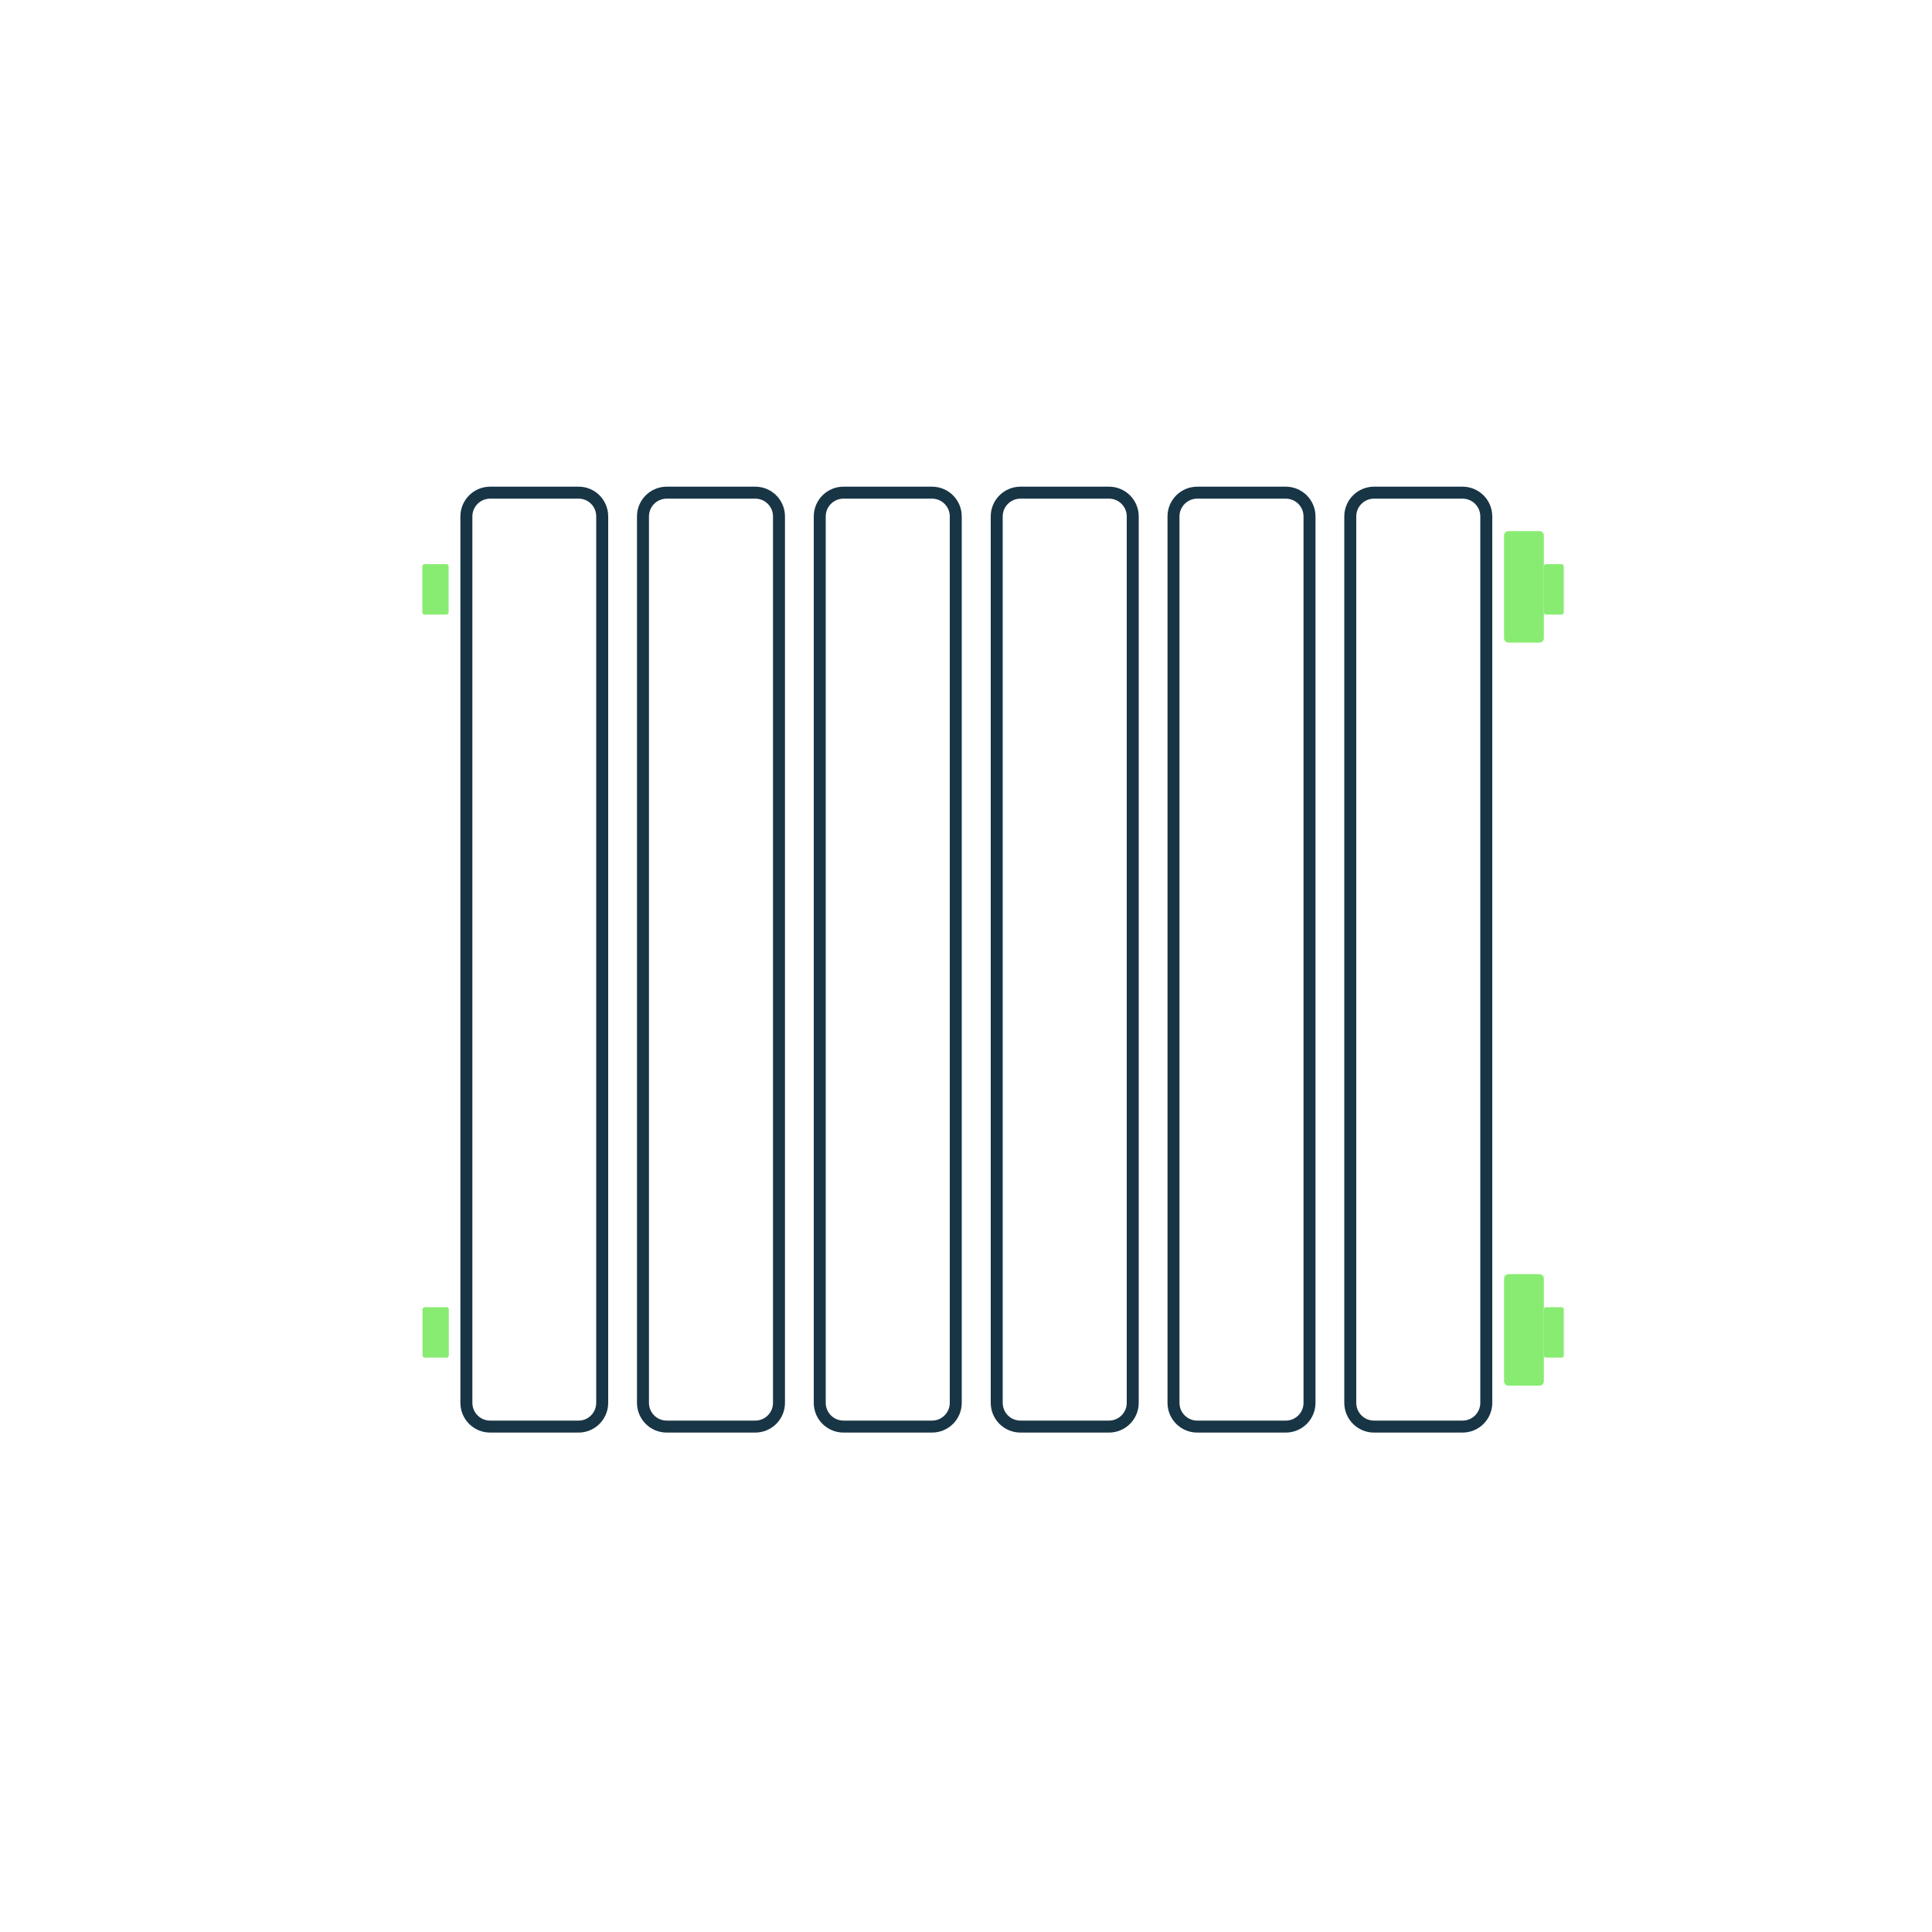 <?xml version="1.0" encoding="UTF-8"?>
<svg id="Capa_1" xmlns="http://www.w3.org/2000/svg" xmlns:xlink="http://www.w3.org/1999/xlink" version="1.1" viewBox="0 0 1000 1000">
  <!-- Generator: Adobe Illustrator 29.6.0, SVG Export Plug-In . SVG Version: 2.1.1 Build 142)  -->
  <defs>
    <style>
      .st0 {
        filter: url(#outer-glow-1);
      }

      .st0, .st1 {
        fill: none;
      }

      .st2 {
        fill: #89ec72;
      }

      .st1 {
        stroke: #183546;
        stroke-miterlimit: 10;
        stroke-width: 6.2px;
      }
    </style>
    <filter id="outer-glow-1" x="-175" y="-176" width="1350" height="1351" filterUnits="userSpaceOnUse">
      <feOffset dx="0" dy="0"/>
      <feGaussianBlur result="blur" stdDeviation="58.3"/>
      <feFlood flood-color="#000" flood-opacity=".3"/>
      <feComposite in2="blur" operator="in"/>
      <feComposite in="SourceGraphic"/>
    </filter>
  </defs>
  <rect class="st0" y="-.3" width="1000" height="1000"/>
  <g>
    <path class="st1" d="M769.3,726.1c0,6.8-5.5,12.3-12.3,12.3h-45.8c-6.8,0-12.3-5.5-12.3-12.3v-458.8c0-6.8,5.5-12.3,12.3-12.3h45.8c6.8,0,12.3,5.5,12.3,12.3v458.8Z"/>
    <path class="st2" d="M799.1,330.3c0,1.3-1,2.3-2.3,2.3h-16c-1.3,0-2.3-1-2.3-2.3v-53.1c0-1.3,1-2.3,2.3-2.3h16c1.3,0,2.3,1,2.3,2.3v53.1Z"/>
    <path class="st2" d="M809.4,317c0,.6-.5,1.1-1.1,1.1h-8.1c-.6,0-1.1-.5-1.1-1.1v-23.9c0-.6.5-1.1,1.1-1.1h8.1c.6,0,1.1.5,1.1,1.1v23.9Z"/>
    <path class="st2" d="M799.1,714.9c0,1.3-1,2.3-2.3,2.3h-16c-1.3,0-2.3-1-2.3-2.3v-53.1c0-1.3,1-2.3,2.3-2.3h16c1.3,0,2.3,1,2.3,2.3v53.1Z"/>
    <path class="st2" d="M809.4,701.6c0,.6-.5,1.1-1.1,1.1h-8.1c-.6,0-1.1-.5-1.1-1.1v-23.9c0-.6.5-1.1,1.1-1.1h8.1c.6,0,1.1.5,1.1,1.1v23.9Z"/>
    <path class="st2" d="M232.2,317c0,.6-.5,1.1-1.1,1.1h-11.4c-.6,0-1.1-.5-1.1-1.1v-23.9c0-.6.5-1.1,1.1-1.1h11.4c.6,0,1.1.5,1.1,1.1v23.9Z"/>
    <path class="st2" d="M232.3,701.6c0,.6-.5,1.1-1.1,1.1h-11.4c-.6,0-1.1-.5-1.1-1.1v-23.9c0-.6.5-1.1,1.1-1.1h11.4c.6,0,1.1.5,1.1,1.1v23.9Z"/>
    <path class="st1" d="M311.7,726.1c0,6.8-5.5,12.3-12.2,12.3h-45.8c-6.8,0-12.3-5.5-12.3-12.3v-458.8c0-6.8,5.5-12.3,12.3-12.3h45.8c6.8,0,12.2,5.5,12.2,12.3v458.8Z"/>
    <path class="st1" d="M403.2,726.1c0,6.8-5.5,12.3-12.3,12.3h-45.8c-6.8,0-12.3-5.5-12.3-12.3v-458.8c0-6.8,5.5-12.3,12.3-12.3h45.8c6.8,0,12.3,5.5,12.3,12.3v458.8Z"/>
    <path class="st1" d="M494.7,726.1c0,6.8-5.5,12.3-12.3,12.3h-45.8c-6.8,0-12.3-5.5-12.3-12.3v-458.8c0-6.8,5.5-12.3,12.3-12.3h45.8c6.8,0,12.3,5.5,12.3,12.3v458.8Z"/>
    <path class="st1" d="M586.3,726.1c0,6.8-5.5,12.3-12.3,12.3h-45.8c-6.8,0-12.3-5.5-12.3-12.3v-458.8c0-6.8,5.5-12.3,12.3-12.3h45.8c6.8,0,12.3,5.5,12.3,12.3v458.8Z"/>
    <path class="st1" d="M677.8,726.1c0,6.8-5.5,12.3-12.3,12.3h-45.8c-6.8,0-12.3-5.5-12.3-12.3v-458.8c0-6.8,5.5-12.3,12.3-12.3h45.8c6.8,0,12.3,5.5,12.3,12.3v458.8Z"/>
  </g>
</svg>